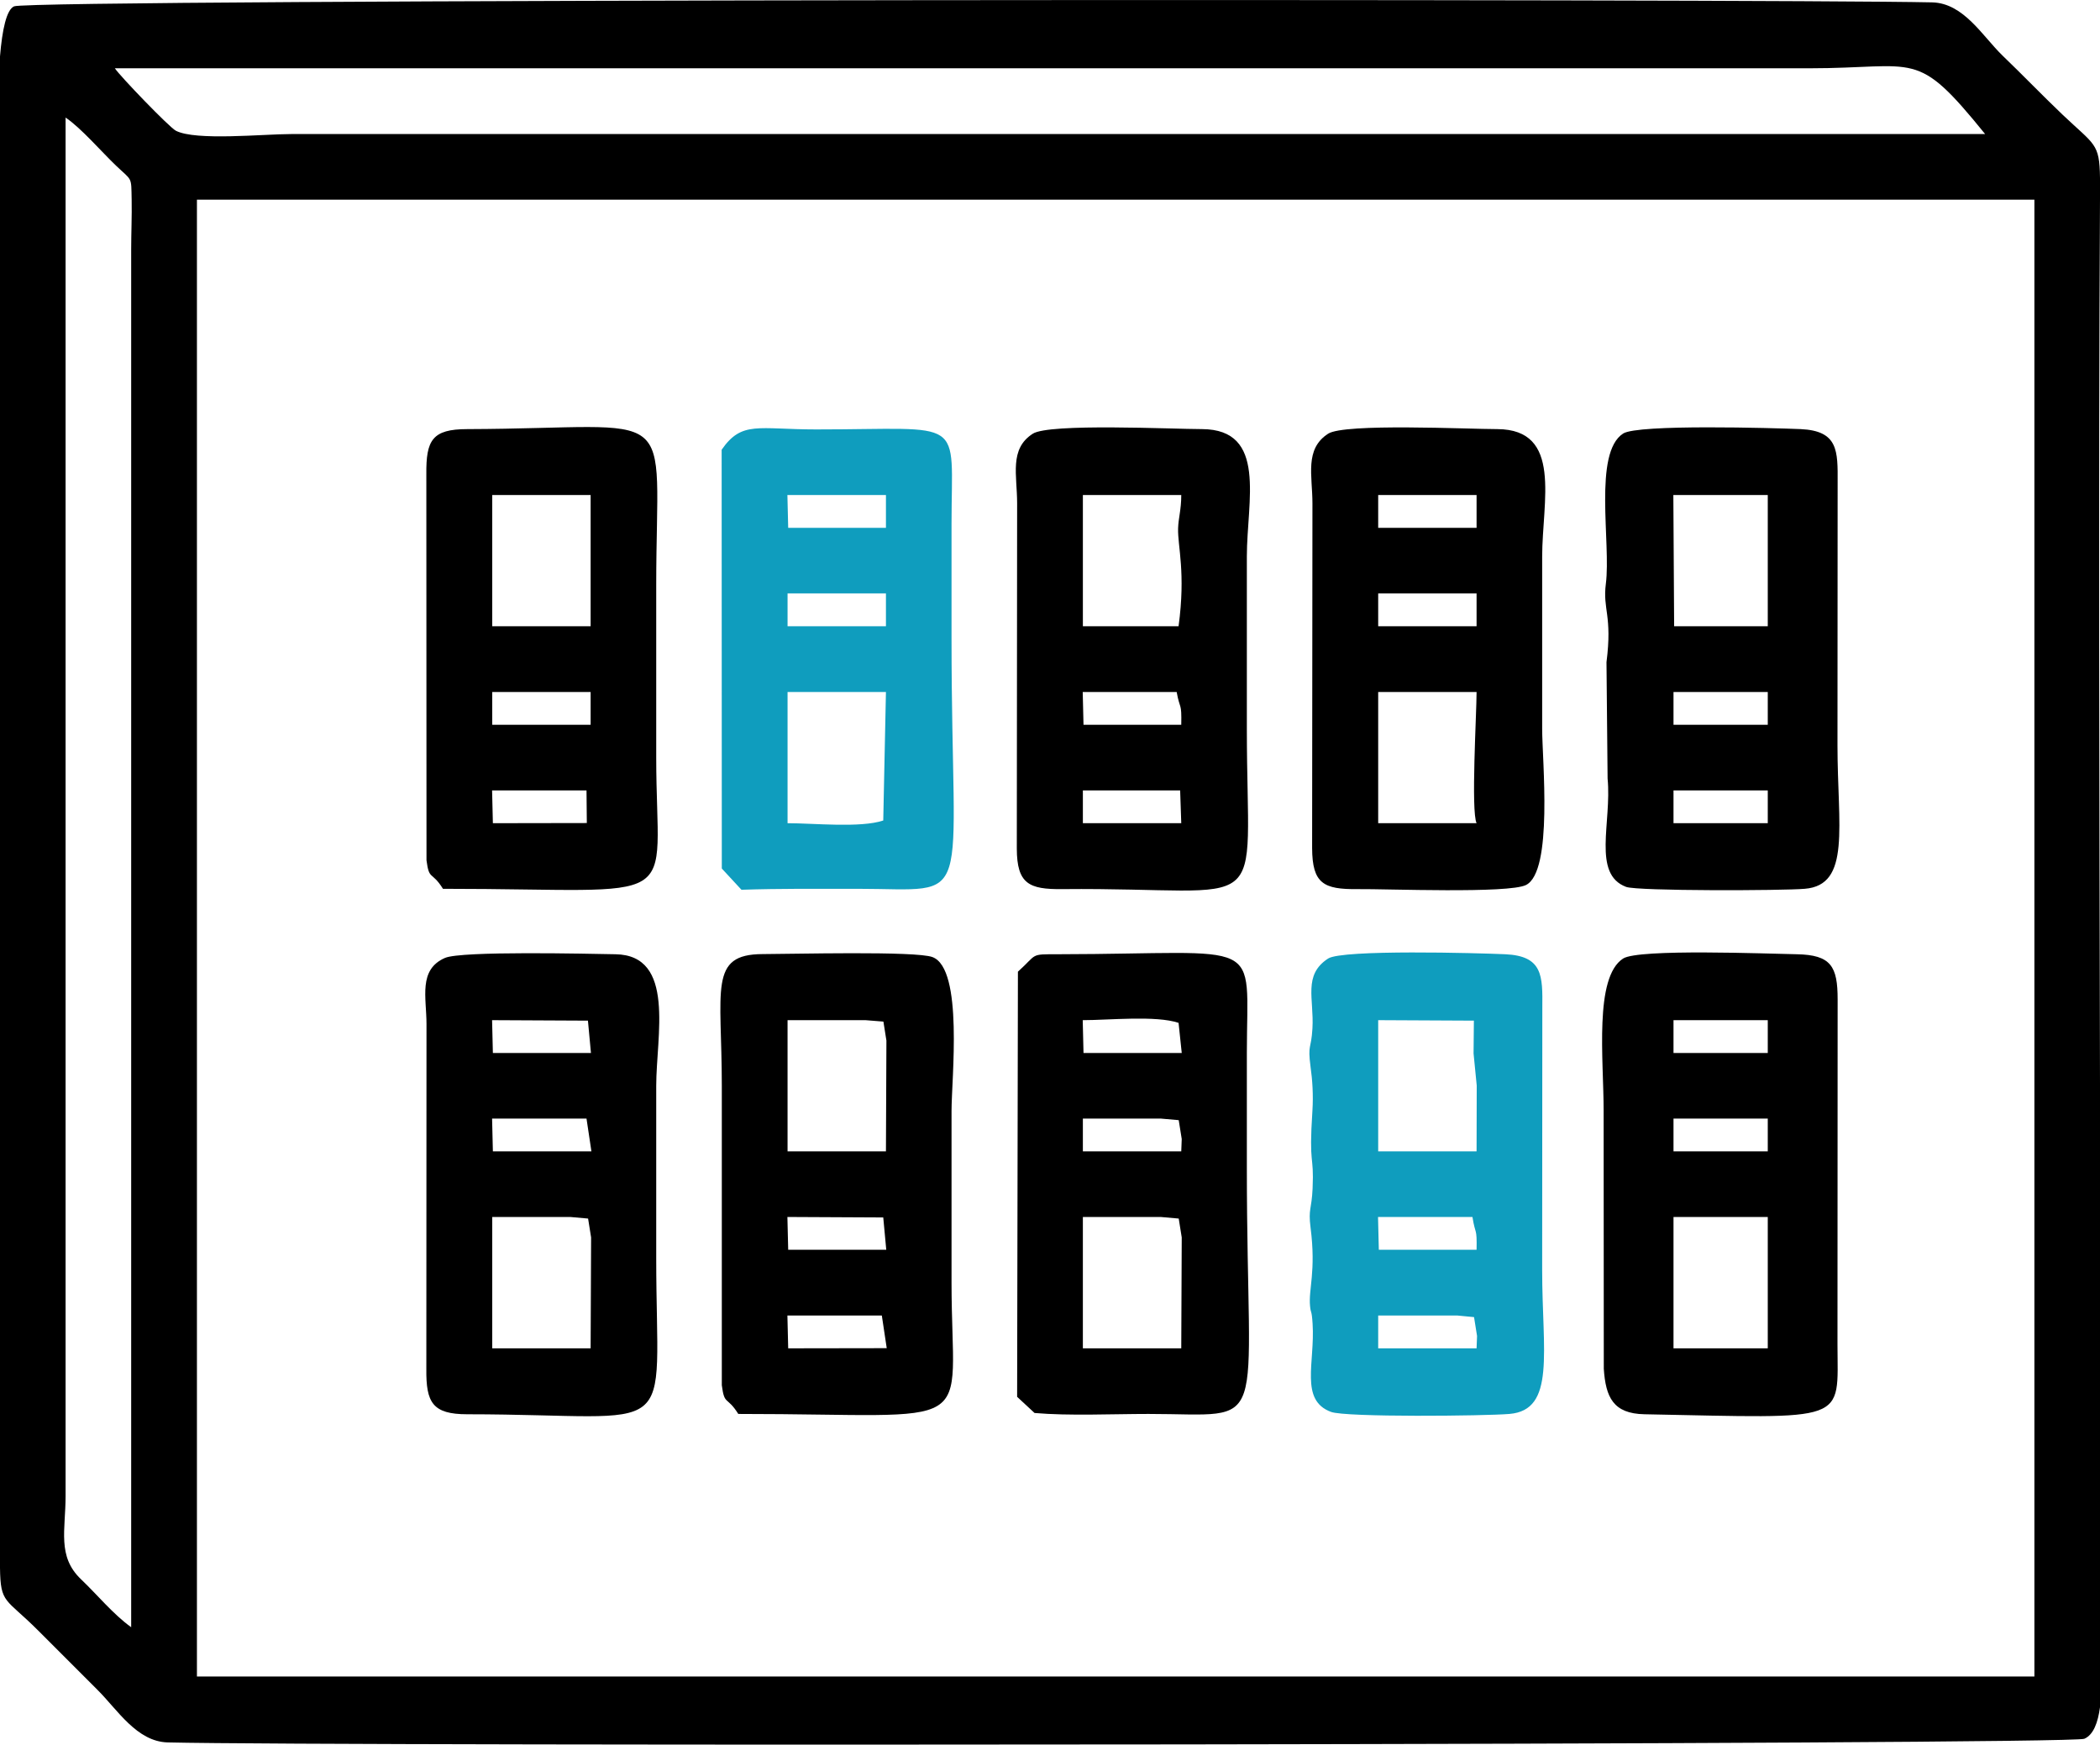 <?xml version="1.0" encoding="UTF-8"?>
<!DOCTYPE svg PUBLIC "-//W3C//DTD SVG 1.1//EN" "http://www.w3.org/Graphics/SVG/1.1/DTD/svg11.dtd">
<!-- Creator: CorelDRAW X8 -->
<svg xmlns="http://www.w3.org/2000/svg" xml:space="preserve" width="132.55mm" height="110.1mm" version="1.1" style="shape-rendering:geometricPrecision; text-rendering:geometricPrecision; image-rendering:optimizeQuality; fill-rule:evenodd; clip-rule:evenodd"
viewBox="0 0 13255 11010"
 xmlns:xlink="http://www.w3.org/1999/xlink">
 <defs>
  <style type="text/css">
   <![CDATA[
    .fil0 {fill:black}
    .fil1 {fill:#0F9DBE}
   ]]>
  </style>
 </defs>
 <g id="Warstwa_x0020_1">
  <g id="_1895386891904">
   <path class="fil0" d="M1243 1260l11184 0 414 0 0 9320 207 0 -11805 0 0 -9320zm12012 -138l0 132c-10,1857 -4,3721 0,5585l0 3935c-13,96 -41,174 -99,199 -86,39 -11052,48 -12097,23 -196,-5 -317,-206 -444,-332 -132,-132 -244,-244 -375,-375 -206,-206 -237,-166 -240,-395l0 -8453 0 -1085c14,-169 41,-295 89,-316 108,-47 11041,-48 12107,-25 199,5 317,213 444,336 129,124 249,249 378,372 204,194 234,179 237,399zm-12841 -380c96,64 228,217 318,303 104,99 96,66 99,216 2,102 -3,211 -3,313l0 8695c-114,-82 -214,-205 -317,-303 -151,-144 -97,-312 -97,-525l0 -8699zm311 -311l10692 0c692,0 672,-129 1113,415 -3564,0 -7128,0 -10692,0 -177,0 -602,44 -728,-21 -42,-22 -353,-345 -385,-394z"/>
   <path class="fil0" d="M10563 7680l595 0 0 829 -595 0 0 -829zm0 -621l595 0 0 207 -595 0 0 -207zm0 -621l595 0 0 207 -595 0 0 -207zm-318 -389c-184,119 -123,637 -123,960l1 1629c12,179 59,283 256,287 1298,25 1220,59 1219,-442l1 -2176c0,-208 -41,-281 -258,-285 -180,-3 -998,-36 -1096,27z"/>
   <path class="fil0" d="M10563 4988l595 0 0 207 -595 0 0 -207zm0 -621l595 0 0 207 -595 0 0 -207zm-1 -1243l596 0 0 828 -591 0 -5 -828zm-317 -388c-190,123 -76,690 -109,948 -21,164 42,197 4,495l7 734c27,278 -99,603 117,684 73,27 990,24 1127,12 294,-23 207,-394 207,-906l1 -1658c1,-200 4,-326 -233,-337 -172,-7 -1029,-32 -1121,28z"/>
   <path class="fil1" d="M8699 8302l501 0 104 10 19 119 -3 78 -621 0 0 -207zm-1 -622l596 0c18,116 29,62 26,207l-617 0 -5 -207zm622 -414l-621 0 0 -828 604 3 -2 207 20 203 -1 415zm-937 -1217c-160,104 -88,254 -99,441 -8,137 -31,96 -12,242 12,83 18,181 12,275 -24,366 11,267 1,493 -6,134 -28,127 -13,246 36,280 -14,390 -3,497 5,51 10,18 16,111 16,245 -83,482 116,556 91,35 973,26 1126,13 294,-24 207,-393 207,-906l1 -1658c2,-201 3,-326 -233,-337 -175,-8 -1030,-31 -1119,27z"/>
   <path class="fil0" d="M9320 5195l-621 0 0 -828 621 0c0,138 -36,750 0,828zm-621 -1450l621 0 0 207 -621 0 0 -207zm0 -621l621 0 0 207 -621 0 0 -207zm-316 -387c-150,97 -99,264 -99,440l-2 2175c1,225 73,261 286,259 184,-2 953,29 1064,-26 172,-86 102,-788 102,-985 0,-362 0,-724 0,-1086 0,-351 131,-804 -283,-806 -185,0 -965,-38 -1068,29z"/>
   <path class="fil0" d="M6835 4988l614 0 7 207 -621 0 0 -207zm-1 -621l593 0c21,116 32,61 29,207l-617 0 -5 -207zm605 -415l-604 0 0 -828 621 0c0,94 -18,144 -20,211 -3,113 49,278 3,617zm-920 -1215c-150,96 -99,262 -99,439l-2 2180c1,222 77,257 286,255 1343,-13 1166,216 1166,-1011 0,-363 0,-725 0,-1088 0,-351 131,-802 -283,-804 -185,0 -964,-38 -1068,29z"/>
   <path class="fil0" d="M3107 7680l492 0 113 10 19 119 -3 700 -621 0 0 -829zm-1 -621l596 0 31 207 -622 0 -5 -207zm0 -621l605 3 19 204 -619 0 -5 -207zm-297 -393c-170,74 -117,250 -117,418l-1 2177c-2,210 38,285 258,285 1364,1 1193,195 1193,-986 0,-362 0,-725 0,-1087 0,-313 124,-824 -257,-830 -172,-3 -972,-22 -1076,23z"/>
   <path class="fil0" d="M4970 8302l596 0 31 206 -622 1 -5 -207zm0 -622l605 3 19 204 -619 0 -5 -207zm1 -1242l492 0 113 9 19 120 -3 699 -621 0 0 -828zm-311 2485c1556,0 1346,141 1346,-829 0,-361 0,-723 0,-1084 0,-202 76,-896 -120,-970 -104,-40 -899,-19 -1073,-19 -341,1 -257,221 -257,831l0 1890c17,130 32,66 104,181z"/>
   <path class="fil1" d="M5575 5178c-143,48 -440,17 -604,17l0 -828 621 0 -17 811zm-604 -1433l621 0 0 207 -621 0 0 -207zm-1 -621l622 0 0 207 -617 0 -5 -207zm-415 -286l1 2643 124 134c246,-8 489,-6 731,-6 754,0 595,153 595,-1579 0,-242 0,-483 0,-725 0,-685 99,-595 -854,-595 -369,0 -469,-56 -597,128z"/>
   <path class="fil0" d="M3106 4988l596 0 2 206 -593 1 -5 -207zm622 -414l-621 0 0 -207 621 0 0 207zm-621 -1450l621 0 0 828 -621 0 0 -828zm-311 2485c1556,0 1346,142 1346,-829 0,-362 0,-724 0,-1087 0,-1176 171,-989 -1193,-985 -222,0 -260,71 -258,285l1 2436c17,130 32,65 104,180z"/>
   <path class="fil0" d="M6835 7680l491 0 114 10 19 119 -3 700 -621 0 0 -829zm0 -621l491 0 114 10 19 119 -3 78 -621 0 0 -207zm-1 -621c165,0 462,-31 605,17l20 190 -620 0 -5 -207zm-409 -306l-5 2683 110 102c219,19 492,6 719,6 781,0 621,155 621,-1553 0,-242 0,-484 0,-725 0,-745 128,-625 -1192,-623 -181,0 -127,-3 -253,110z"/>
  </g>
 </g>
</svg>
